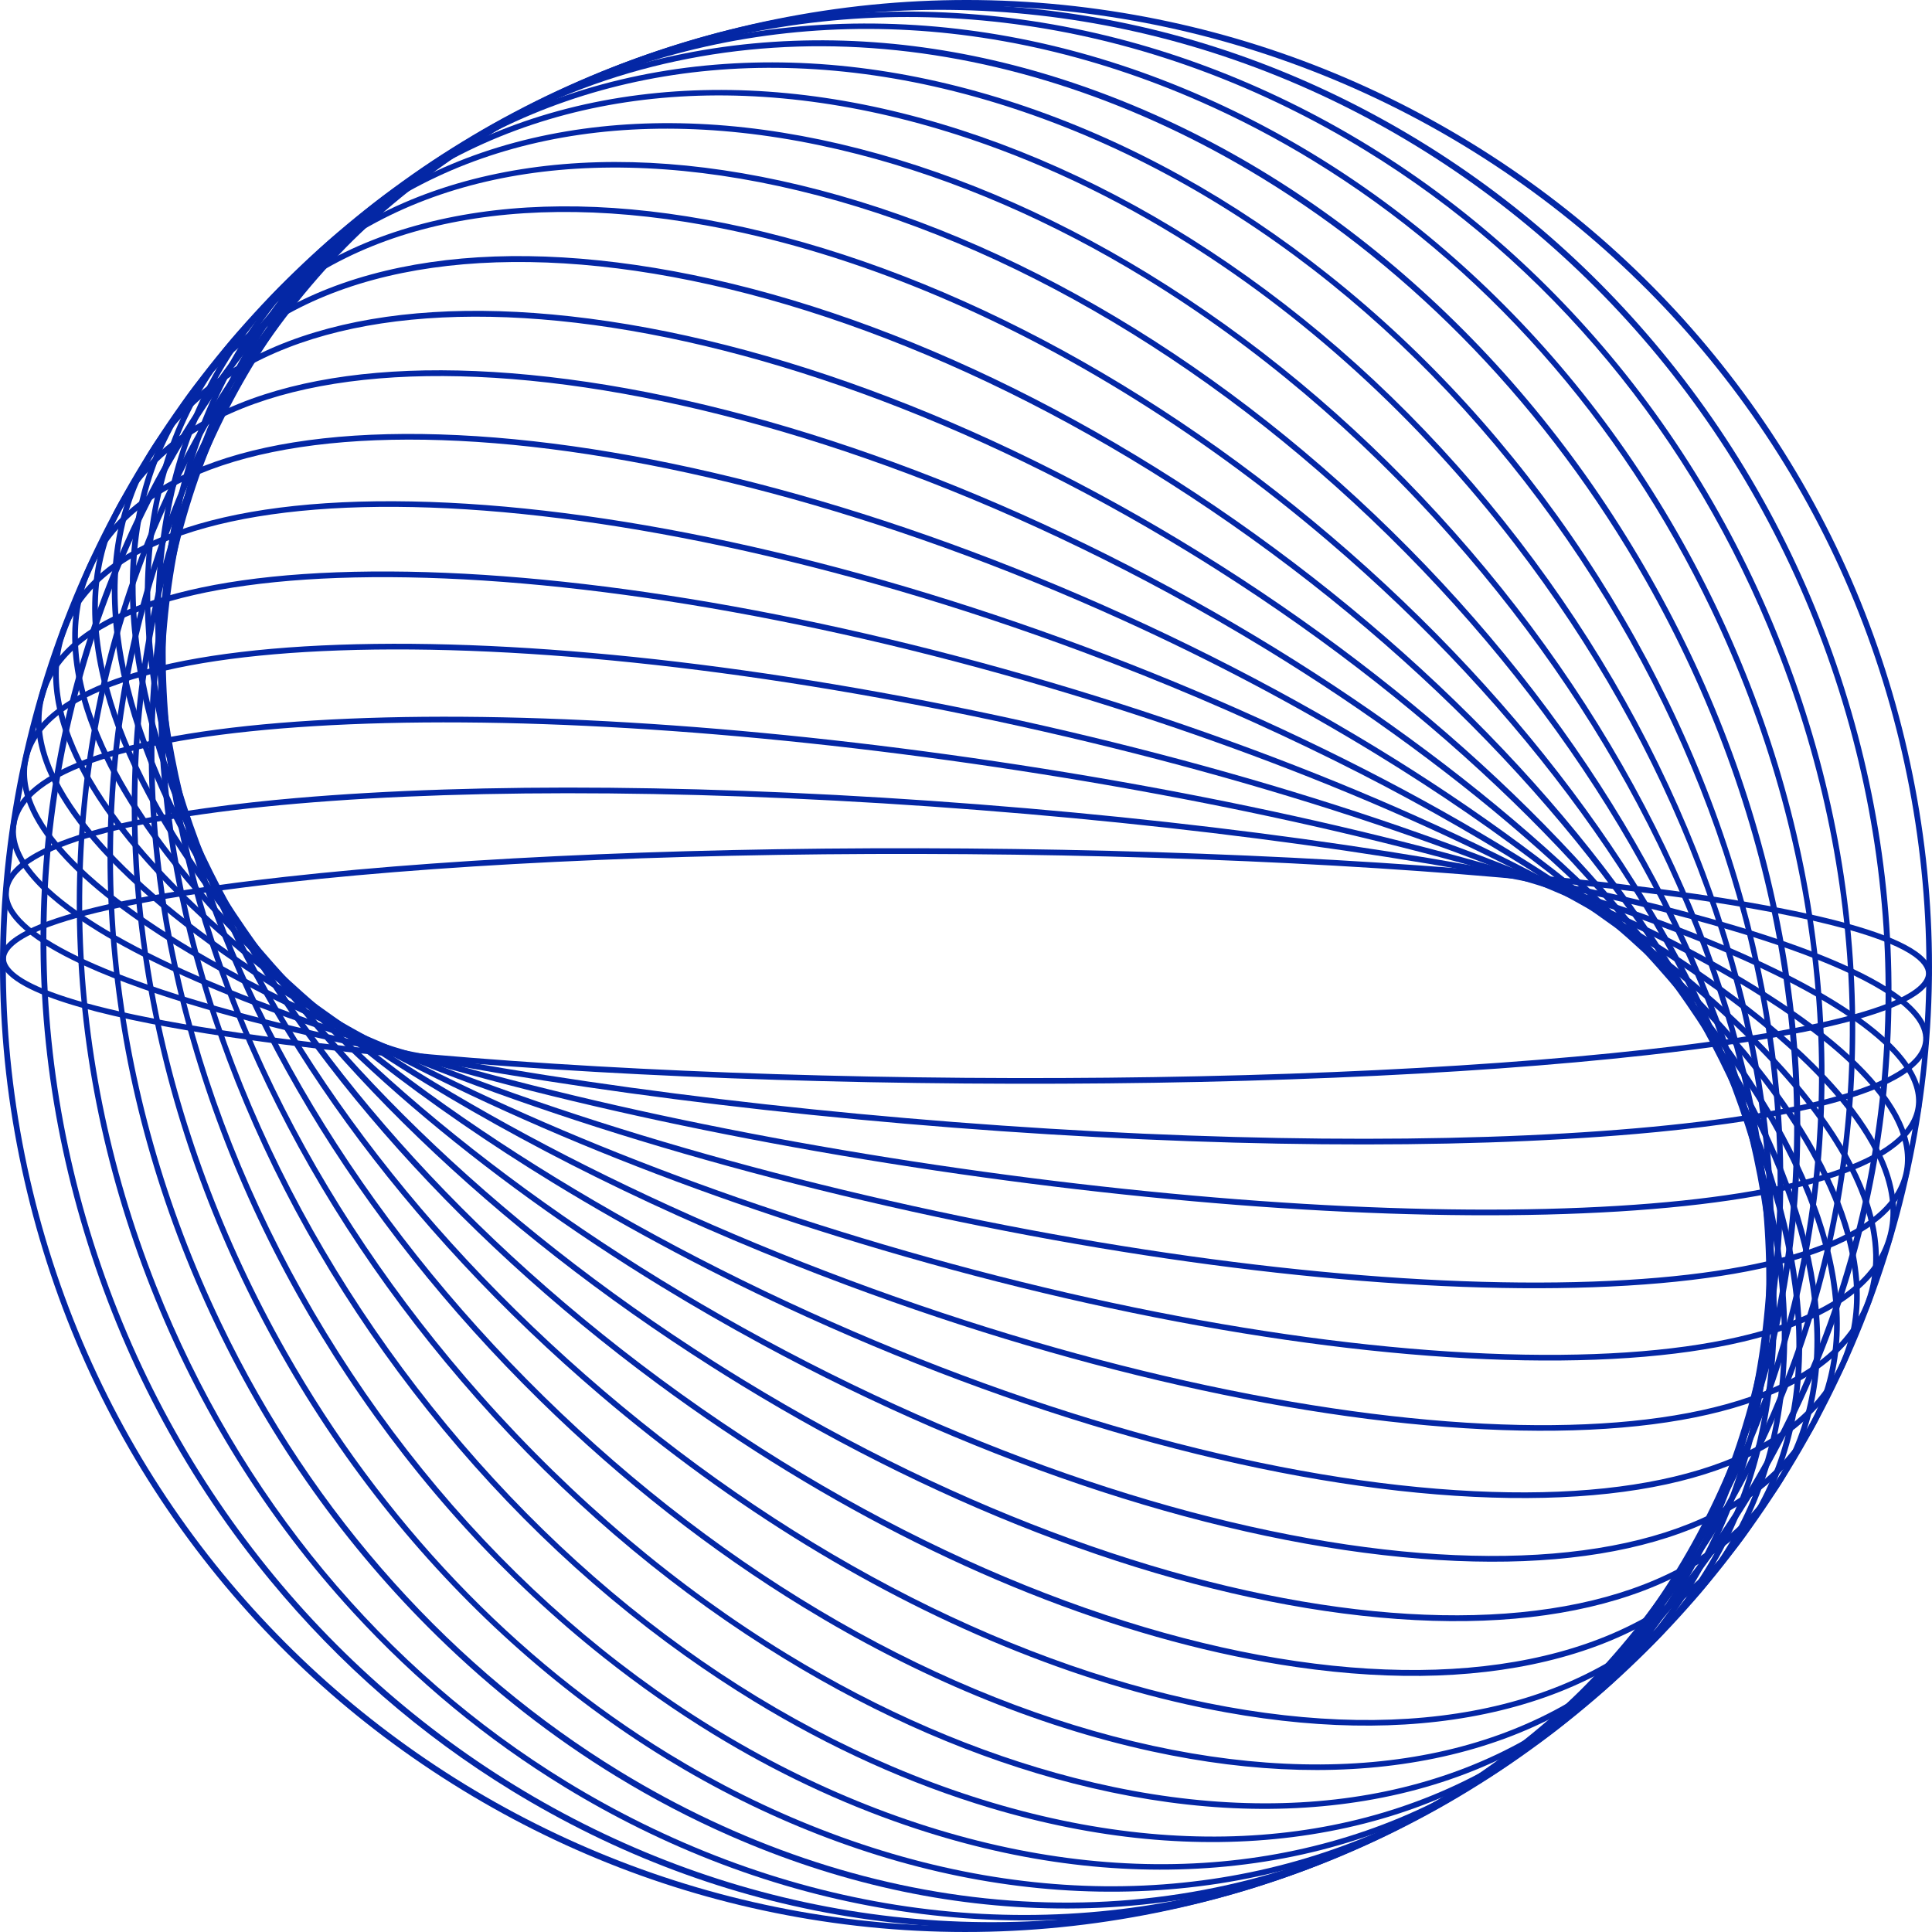 <?xml version="1.0" encoding="UTF-8"?><svg id="Layer_2" xmlns="http://www.w3.org/2000/svg" viewBox="0 0 2200.64 2200.64"><defs><style>.cls-1{fill:#0427a5;}</style></defs><g id="Layer_1-2"><path class="cls-1" d="m526.44,2038.76c-121.88-74.53-226.56-170.31-311.11-284.66-87.54-118.4-149.58-251.63-184.38-395.99C-3.85,1213.74-9.33,1066.88,14.65,921.6c23.16-140.32,72.7-273.27,147.23-395.15,74.53-121.88,170.31-226.56,284.67-311.11,118.4-87.55,251.63-149.58,395.99-184.38C986.9-3.85,1133.76-9.33,1279.04,14.65c140.32,23.16,273.27,72.7,395.15,147.23,121.88,74.53,226.55,170.31,311.11,284.67,87.54,118.4,149.58,251.63,184.38,395.99,34.8,144.36,40.29,291.22,16.3,436.51-23.16,140.32-72.7,273.27-147.24,395.15-74.53,121.88-170.31,226.56-284.66,311.11-118.4,87.54-251.63,149.58-395.99,184.38-144.36,34.8-291.22,40.28-436.51,16.31-140.32-23.17-273.27-72.7-395.15-147.24ZM1670.56,167.84C1431.65,21.74,1137.14-33.41,844.05,37.24,257.87,178.55-104.07,770.4,37.24,1356.59c141.31,586.18,733.16,948.12,1319.35,806.81,283.96-68.45,524.26-243.39,676.65-492.58,152.39-249.19,198.61-542.81,130.16-826.77-70.65-293.09-253.95-530.12-492.84-676.21Z"/><path class="cls-1" d="m583.63,2040.16c-104.3-63.78-196.93-144.36-275.9-240.09-93.04-112.79-162.93-241.76-207.71-383.33-44.78-141.56-61.78-287.26-50.53-433.05,10.87-140.82,47.51-275.79,108.89-401.16,61.39-125.39,144.45-234.86,246.85-325.37,106.03-93.72,228.28-162.9,363.33-205.62C903.63,8.82,1043.42-4.89,1184.06,10.8c135.83,15.15,266.73,56.94,389.06,124.22,122.32,67.26,229.91,156.61,319.79,265.56,93.04,112.79,162.93,241.76,207.71,383.33,44.78,141.56,61.78,287.26,50.53,433.04-10.87,140.82-47.51,275.79-108.89,401.16-61.39,125.39-144.45,234.86-246.85,325.37-106.03,93.72-228.28,162.9-363.34,205.62-135.05,42.72-274.85,56.43-415.49,40.74-135.83-15.15-266.73-56.94-389.06-124.22-14.84-8.16-29.48-16.66-43.89-25.47ZM106.19,1414.79c181.85,574.9,775.77,901.55,1323.93,728.15,548.17-173.4,846.18-782.18,664.33-1357.08C1912.6,210.96,1318.69-115.69,770.52,57.71,222.35,231.1-75.66,839.89,106.19,1414.79Z"/><path class="cls-1" d="m642.93,2035.41c-88.21-53.94-168.95-120.61-240.92-199.01-98.2-106.99-175.65-231.25-230.19-369.33-54.54-138.08-82.91-281.73-84.33-426.94-1.37-140.28,22.34-276.13,70.48-403.76,48.14-127.66,118.3-240.67,208.51-335.89,93.42-98.6,204.36-173.71,329.74-223.24C821.6,27.71,953.92,6.73,1089.51,14.89c130.93,7.87,259.37,42.44,381.76,102.74,122.36,60.29,232.5,143.26,327.36,246.62,98.2,106.99,175.65,231.25,230.19,369.33,54.54,138.08,82.91,281.72,84.33,426.94,1.37,140.28-22.34,276.13-70.48,403.76-48.15,127.66-118.3,240.67-208.51,335.89-93.41,98.61-204.36,173.71-329.74,223.24-125.38,49.52-257.7,70.5-393.29,62.35-130.93-7.87-259.37-42.44-381.76-102.74-29.54-14.55-58.38-30.44-86.45-47.6ZM1554.78,171c-28.01-17.13-56.82-33-86.38-47.57C1218.33.22,944.94-14.05,698.59,83.25c-246.35,97.3-436.19,294.55-534.57,555.39-98.42,260.96-93.51,554.32,13.82,826.04,94.64,239.62,258.95,437.1,468.01,564.95,28.01,17.13,56.82,33,86.38,47.57,250.07,123.21,523.46,137.48,769.81,40.18,246.35-97.3,436.2-294.55,534.57-555.39,98.42-260.96,93.51-554.32-13.82-826.04-94.64-239.62-258.95-437.1-468.02-564.95Z"/><path class="cls-1" d="m702.3,2023.56c-73-44.64-141.6-98.32-205.01-160.5-103.02-101.02-187.72-220.14-251.74-354.06-64.03-133.92-103.56-274.64-117.51-418.24-13.47-138.73-2.61-274.31,32.28-402.96,34.9-128.7,92.08-243.99,169.97-342.67,80.66-102.2,180.1-182.01,295.55-237.21,115.45-55.2,240-82.48,370.19-81.09,125.7,1.34,251.34,29.22,373.43,82.87,122.04,53.63,234.38,130.3,333.9,227.89,103.02,101.02,187.71,220.14,251.75,354.06,64.03,133.92,103.56,274.64,117.51,418.24,13.47,138.73,2.61,274.31-32.28,402.96-34.9,128.7-92.09,243.99-169.97,342.67-80.66,102.2-180.1,182.01-295.55,237.21-115.45,55.2-240,82.48-370.19,81.09-125.71-1.34-251.34-29.22-373.43-82.87-44.29-19.46-87.31-41.96-128.89-67.39ZM1495.74,183.02c-41.48-25.37-84.49-47.89-128.89-67.4-249.37-109.58-511.55-110.24-738.22-1.86-226.68,108.38-390.77,312.85-462.06,575.74-71.34,263.07-41.21,553.12,84.82,816.72,106.35,222.43,268.3,397.48,454.55,511.39,269.27,164.68,589.38,201.58,866.09,69.28,226.68-108.38,390.77-312.85,462.06-575.74,71.34-263.07,41.21-553.12-84.82-816.72-103.61-216.7-261.85-394.2-453.52-511.41Z"/><path class="cls-1" d="m759.61,2003.8c-58.07-35.51-113.85-76.82-166.93-123.67-107.49-94.88-199.1-208.46-272.31-337.57-73.21-129.11-123.63-266.05-149.86-407-25.34-136.18-27.17-270.36-5.41-398.83,21.76-128.53,66.03-244.85,131.57-345.75,67.89-104.51,155.73-187.8,261.1-247.54,105.37-59.74,221.94-92.37,346.49-96.96,120.23-4.43,242.78,17.31,364.25,64.62,121.41,47.29,235.62,117.75,339.46,209.42,107.49,94.88,199.1,208.46,272.31,337.57,73.21,129.11,123.63,266.05,149.86,407,25.34,136.18,27.17,270.36,5.41,398.83-21.77,128.53-66.03,244.85-131.57,345.75-67.89,104.51-155.73,187.8-261.1,247.54-105.37,59.74-221.94,92.37-346.48,96.96-120.23,4.44-242.78-17.31-364.25-64.62-59.35-23.12-116.99-51.78-172.54-85.75ZM1437.95,203.08C1155.81,30.54,826.9-1.73,560.96,149.06c-206.72,117.21-345.04,326.3-389.48,588.75-44.48,262.7,10.39,547.36,154.52,801.56,109.55,193.21,260.69,351.22,435.92,458.37,55.31,33.83,113.01,62.58,172.58,85.78,248.03,96.62,498.47,85.28,705.19-31.93,426.96-242.09,532.37-865.78,234.96-1390.3-112.16-197.82-265.86-353.73-436.69-458.2Z"/><path class="cls-1" d="m812.49,1975.37c-42.74-26.14-84.52-55.39-125.17-87.66-111.61-88.61-209.8-196.25-291.82-319.93-82.02-123.67-142.99-256-181.2-393.29-36.92-132.65-51.16-264.34-42.32-391.42,8.84-127.15,40.34-243.29,93.63-345.17,55.21-105.56,131.49-191.11,226.74-254.28,95.25-63.17,203.74-100.17,322.46-109.96,114.59-9.45,233.83,6.71,354.41,48.03,120.5,41.29,236.28,105.64,344.12,191.26,111.61,88.61,209.8,196.25,291.82,319.93,82.02,123.68,142.99,256,181.2,393.29,36.92,132.65,51.16,264.34,42.33,391.42-8.84,127.16-40.34,243.29-93.63,345.17-55.21,105.56-131.5,191.11-226.74,254.28-95.25,63.17-203.74,100.17-322.46,109.96-114.59,9.45-233.83-6.71-354.41-48.03-75.07-25.73-148.32-60.41-218.95-103.6Zm-411.6-411.17c161.53,243.55,386.2,424.19,632.65,508.64,246.14,84.35,484.51,62.61,671.2-61.2,186.69-123.82,299.44-334.95,317.49-594.51,18.07-259.88-60.94-537.13-222.46-780.69-161.53-243.55-386.2-424.19-632.65-508.64-246.14-84.35-484.51-62.61-671.2,61.2-186.69,123.82-299.44,334.95-317.49,594.51-18.07,259.88,60.94,537.13,222.46,780.69Z"/><path class="cls-1" d="m858.2,1937.5c-26.22-16.03-52.18-33.21-77.86-51.5-115.4-82.22-219.77-183.56-310.21-301.19-90.44-117.64-161.55-244.54-211.34-377.2-48.12-128.18-74.42-256.3-78.18-380.83-3.76-124.62,15.23-239.36,56.47-341.03,42.74-105.37,107.6-192,192.79-257.5,85.19-65.49,185.59-105.91,298.4-120.13,108.85-13.72,224.62-2.59,344.09,33.08,119.37,35.64,236.43,93.99,347.94,173.44,115.4,82.22,219.77,183.56,310.21,301.19,90.44,117.64,161.55,244.55,211.34,377.2,48.12,128.18,74.42,256.3,78.18,380.83,3.77,124.62-15.23,239.36-56.47,341.03-42.74,105.37-107.6,192-192.79,257.5s-185.59,105.91-298.4,120.13c-108.85,13.72-224.62,2.59-344.09-33.08-91.89-27.44-182.41-68.33-270.08-121.94Zm481.93-1668.42c-86.68-53.01-177.32-94.12-269.63-121.68-243.78-72.79-469.89-42.25-636.69,85.99-166.8,128.23-254.43,338.91-246.74,593.2,7.7,254.69,110.04,522.57,288.19,754.28,178.14,231.72,410.71,399.47,654.87,472.38,243.78,72.79,469.9,42.25,636.69-85.99,166.8-128.24,254.43-338.9,246.74-593.2-7.7-254.69-110.04-522.57-288.19-754.28-110.8-144.12-242.65-263.5-385.25-350.7Z"/><path class="cls-1" d="m893.34,1889.29c-7.48-4.58-14.94-9.23-22.4-13.98-118.85-75.73-229.01-170.42-327.43-281.44-98.41-111.03-179.19-231.76-240.11-358.84-58.86-122.79-96.78-246.33-112.73-367.17-15.96-120.96-9.09-233.14,20.41-333.43,30.58-103.97,84.27-190.53,159.58-257.28,75.3-66.75,167.68-109.66,274.57-127.54,103.11-17.25,215.3-10.61,333.47,19.76,118.06,30.33,236.14,82.8,350.99,155.98,118.85,75.72,229.01,170.41,327.42,281.44,98.41,111.03,179.2,231.76,240.11,358.84,58.86,122.79,96.78,246.33,112.73,367.17,15.96,120.96,9.09,233.14-20.41,333.43-30.58,103.97-84.27,190.53-159.58,257.28-75.3,66.75-167.68,109.66-274.57,127.54-103.1,17.25-215.3,10.6-333.46-19.76-110.39-28.36-220.83-76.1-328.59-142Zm410.87-1572.5c-105.84-64.72-216.28-112.69-327.11-141.16-241.04-61.93-454.89-24.16-602.14,106.36-147.25,130.52-210.42,338.29-177.87,585.02,32.61,247.2,157.36,503.81,351.26,722.56,104.92,118.36,223.29,217.97,348.07,294.28,105.84,64.73,216.28,112.69,327.11,141.16,241.04,61.93,454.89,24.16,602.14-106.36,147.25-130.52,210.42-338.29,177.87-585.02-32.62-247.2-157.36-503.81-351.26-722.56-104.91-118.36-223.29-217.98-348.07-294.28Z"/><path class="cls-1" d="m915.22,1830.78c-104.97-64.19-206.44-143.5-300.31-235.58-209.57-205.56-356.25-450.22-413.02-688.89-27.64-116.21-32.44-224.72-14.26-322.5,18.86-101.42,61.72-186.79,127.4-253.76,65.68-66.96,150.22-111.47,251.25-132.28,97.41-20.06,205.99-17.36,322.71,8.03,239.73,52.15,487.17,194.08,696.74,399.64,209.57,205.56,356.26,450.22,413.03,688.89,27.64,116.21,32.44,224.72,14.26,322.5-18.85,101.42-61.72,186.79-127.4,253.76-65.68,66.96-150.22,111.47-251.25,132.28-97.41,20.06-205.99,17.36-322.71-8.03-132.34-28.79-267.05-84.95-396.43-164.06Zm-295.78-240.2c208.71,204.72,455.03,346.04,693.58,397.94,238.01,51.78,439.72,8.29,567.97-122.46,128.25-130.75,167.83-333.26,111.47-570.23-56.49-237.51-202.55-481.05-411.26-685.77-208.71-204.72-455.03-346.05-693.58-397.94-238.01-51.78-439.72-8.29-567.97,122.46-128.25,130.75-167.83,333.26-111.47,570.23,56.49,237.51,202.55,481.05,411.26,685.77h0Z"/><path class="cls-1" d="m918.81,1760.21c-80.62-49.3-159.62-106.62-235.2-171.06-223.37-190.42-390.18-420.18-469.7-646.97-38.72-110.44-54.62-214.2-47.25-308.41,7.65-97.76,40.14-180.89,96.56-247.08,56.42-66.19,133.37-111.43,228.68-134.45,91.85-22.19,196.82-22.91,312-2.15,236.51,42.62,489.78,170.97,713.15,361.38,223.37,190.42,390.18,420.18,469.7,646.97,38.72,110.44,54.62,214.2,47.25,308.41-7.65,97.76-40.13,180.89-96.56,247.08-56.42,66.19-133.36,111.43-228.68,134.45-91.85,22.19-196.82,22.91-312,2.15-156.48-28.2-320.31-93.93-477.95-190.33Zm359.63-1314.28c-156.95-95.98-319.99-161.4-475.69-189.46-234.78-42.31-424.64,5.43-534.61,134.43-109.97,129-127.06,324.03-48.13,549.15,79.15,225.72,245.28,454.5,467.79,644.18,222.51,189.69,474.7,317.52,710.1,359.94,234.78,42.31,424.64-5.43,534.61-134.44,109.97-129,127.06-324.03,48.13-549.15-79.15-225.72-245.28-454.5-467.79-644.18-75.33-64.22-154.07-121.35-234.41-170.48Z"/><path class="cls-1" d="m897.66,1676.34c-50.26-30.74-99.96-64.19-148.74-100.21-236.08-174.35-421.63-387.62-522.49-600.54-49.12-103.7-75.46-201.72-78.3-291.33-2.94-93.06,19.71-172.94,67.33-237.42,47.62-64.48,117.3-109.63,207.11-134.19,86.48-23.65,187.91-27.3,301.48-10.86,233.16,33.76,491.58,148.37,727.66,322.72,236.08,174.35,421.64,387.63,522.49,600.54,49.12,103.7,75.46,201.72,78.3,291.33,2.94,93.06-19.71,172.94-67.33,237.42-47.62,64.48-117.3,109.63-207.11,134.19-86.48,23.65-187.91,27.3-301.47,10.86-184.99-26.79-385.91-104.48-578.93-222.52Zm-144.89-105.41c485.04,358.21,1035.56,438.53,1227.2,179.04,191.64-259.49-47.06-762.03-532.1-1120.25C962.84,271.51,412.32,191.19,220.67,450.68c-191.64,259.49,47.05,762.03,532.09,1120.25Z"/><path class="cls-1" d="m844.25,1577.77c-11.36-6.95-22.69-14.01-34-21.2-247.63-157.44-450.43-352.75-571.04-549.96-58.75-96.07-94.8-187.4-107.14-271.48-12.83-87.38.62-163.08,39.97-224.98,39.35-61.9,102.19-106.19,186.76-131.65,81.37-24.49,179.38-30.61,291.29-18.17,229.75,25.54,492.68,126.29,740.29,283.74,247.63,157.44,450.43,352.75,571.03,549.96,58.75,96.07,94.8,187.4,107.15,271.48,12.83,87.39-.62,163.08-39.97,224.98-39.35,61.9-102.19,106.19-186.76,131.65-81.37,24.49-179.38,30.61-291.29,18.17-219.26-24.37-468.73-117.26-706.29-262.53Zm-30.53-26.66c11.15,7.09,22.39,14.1,33.57,20.93,498.95,305.12,1021.28,358.09,1175.85,114.97,158.03-248.56-127.38-713.98-636.22-1037.49-11.15-7.09-22.39-14.1-33.57-20.93-498.96-305.12-1021.29-358.09-1175.85-114.97-158.03,248.57,127.38,713.98,636.22,1037.49Z"/><path class="cls-1" d="m753.45,1465.59c-208.31-127.39-383.68-277.4-501.47-430.2-67.54-87.61-112.47-171.41-133.56-249.08-21.94-80.82-16.99-151.46,14.71-209.97,31.7-58.51,88.17-101.24,167.85-127.01,76.57-24.76,171.31-32.89,281.59-24.17,226.36,17.91,493.09,104.73,751.06,244.49,257.97,139.76,476.4,315.77,615.03,495.59,67.54,87.61,112.47,171.41,133.56,249.08,21.94,80.81,16.99,151.46-14.71,209.97-31.7,58.51-88.17,101.24-167.85,127.01-76.57,24.76-171.32,32.89-281.59,24.17-226.36-17.91-493.09-104.74-751.06-244.49-38.78-21.01-76.7-42.86-113.56-65.4Zm689.42-725.56c-36.31-22.2-73.77-43.8-112.31-64.68C800.38,388.12,265.77,345.09,138.82,579.43c-30.88,57-35.64,126.04-14.16,205.19,20.86,76.85,65.42,159.89,132.44,246.82,138.1,179.13,355.8,354.51,612.99,493.86l-1.54,2.84,1.54-2.84c530.17,287.22,1064.78,330.25,1191.73,95.92,117.72-217.3-155.81-597.97-618.95-881.19Z"/><path class="cls-1" d="m630.22,1347.47c-144.79-88.55-270.06-185.92-365.74-285.38-155.5-161.67-214.29-309.76-165.54-417,48.75-107.24,198.99-160.31,423.04-149.43,223.04,10.83,492.94,83.66,760,205.06,267.06,121.41,499.38,276.9,654.18,437.83,155.5,161.67,214.29,309.76,165.54,417-48.75,107.24-198.99,160.3-423.04,149.42-223.04-10.83-492.94-83.66-760-205.06-102-46.37-198.96-97.73-288.44-152.45Zm936.86-488.76c-89.27-54.59-185.99-105.82-287.78-152.09C730.39,457.07,203.52,430.67,104.83,647.77c-98.69,217.09,267.59,596.72,816.51,846.26l-1.34,2.94,1.34-2.94c266.33,121.07,535.4,193.7,757.63,204.49,107.85,5.24,198.72-4.4,270.09-28.64,73.41-24.93,122.79-64.3,146.75-117,23.96-52.7,21.16-115.78-8.32-187.5-28.66-69.72-81.14-144.52-155.99-222.34-95.29-99.07-220.12-196.09-364.42-284.33Z"/><path class="cls-1" d="m483.98,1233.67c-77.39-47.33-147.22-96.62-207.47-146.79-169.84-141.42-243.32-273.12-206.89-370.83,36.43-97.71,178.19-149.16,399.16-144.88,219.85,4.26,492.28,63.04,767.12,165.5,274.83,102.47,519.25,236.39,688.23,377.09,169.84,141.42,243.32,273.12,206.89,370.83-36.43,97.71-178.19,149.16-399.16,144.88-219.85-4.26-492.28-63.04-767.12-165.5-176.84-65.93-341.1-144.89-480.76-230.3Zm1229.89-260.7c-136.61-83.54-300.01-163.05-480.23-230.24-564.99-210.64-1084.44-221.6-1157.95-24.42C2.17,915.48,402.02,1247.27,967,1457.91l-1.13,3.03,1.13-3.03c564.99,210.64,1084.44,221.6,1157.95,24.42,50.06-134.28-119.42-331-411.09-509.36Z"/><path class="cls-1" d="m333.77,1139.09c-15.78-9.65-31.08-19.36-45.9-29.12C105.77,989.97,19.63,875.93,45.33,788.88c25.7-87.05,159.95-136.02,378.04-137.89,216.85-1.86,491.17,42.84,772.44,125.88,281.27,83.03,535.87,194.45,716.96,313.8,182.1,120.01,268.24,234.04,242.55,321.09-25.7,87.05-159.95,136.02-378.04,137.89-216.85,1.86-491.17-42.84-772.44-125.88l.91-3.1-.91,3.1c-258.25-76.24-494.05-176.43-671.06-284.68Zm1529.7-72.04c-176.54-107.96-411.76-207.9-669.5-283.98-280.67-82.85-554.33-127.46-770.55-125.61-104.93.9-190.54,12.71-254.45,35.1-65.47,22.94-104.98,55.96-117.44,98.16-12.45,42.19,2.79,91.38,45.31,146.2,41.5,53.51,106.97,109.91,194.59,167.66,14.76,9.72,30.03,19.41,45.74,29.02,176.54,107.96,411.76,207.9,669.5,283.98,280.67,82.86,554.33,127.47,770.56,125.61,104.93-.9,190.54-12.71,254.45-35.1,65.47-22.94,104.98-55.96,117.44-98.16,12.46-42.19-2.79-91.38-45.31-146.2-41.5-53.51-106.97-109.91-194.59-167.66-14.76-9.72-30.03-19.41-45.74-29.02Z"/><path class="cls-1" d="m204.24,1079.34C75.13,1000.39,12.51,925.13,26.17,863.23c16.65-75.44,144.46-121.19,359.89-128.82,214.08-7.59,489.66,23.04,775.99,86.24,286.33,63.2,549.2,151.42,740.2,248.42,192.2,97.6,288.87,192.91,272.22,268.34-16.65,75.44-144.46,121.19-359.89,128.82-214.07,7.59-489.66-23.04-775.99-86.24l.7-3.16-.7,3.16c-286.33-63.2-549.2-151.42-740.19-248.42-34.49-17.51-65.93-34.97-94.16-52.24Zm1788.75,47.44c-28.13-17.2-59.38-34.54-93.67-51.95-190.52-96.75-452.85-184.78-738.66-247.87-285.81-63.09-560.82-93.66-774.37-86.09-103.64,3.67-187.08,16.14-247.99,37.06-62.23,21.37-97.83,50.54-105.81,86.69-7.98,36.15,12.04,77.59,59.49,123.18,46.44,44.61,116.88,91.04,209.35,138,190.52,96.75,452.85,184.78,738.66,247.87,285.81,63.09,560.82,93.66,774.37,86.09,103.64-3.67,187.08-16.14,247.98-37.06,62.23-21.37,97.83-50.54,105.81-86.69,7.98-36.15-12.04-77.6-59.49-123.18-29.22-28.07-67.95-56.86-115.68-86.05Z"/><path class="cls-1" d="m112.51,1061.53c-71.05-43.45-105.81-85.35-100.25-122.79,9.36-63.05,131.84-104.98,344.88-118.06,211.57-12.99,487.79,3.58,777.79,46.64,289.99,43.07,559.11,107.48,757.78,181.39,200.04,74.42,305.05,150.13,295.69,213.18-9.36,63.05-131.84,104.98-344.88,118.06-211.57,12.99-487.79-3.58-777.79-46.64-289.99-43.07-559.11-107.48-757.77-181.39-81.26-30.23-146.84-60.67-195.44-90.39Zm1972.34,83.12c-48.64-29.75-113.84-59.9-194.41-89.87-198.25-73.76-466.91-138.06-756.47-181.06-289.56-43-565.31-59.54-776.44-46.58-102.49,6.29-184.09,19.2-242.53,38.36-59.52,19.52-91.93,44.48-96.35,74.19-4.41,29.71,19.35,63.01,70.63,98.98,50.35,35.31,124.68,71.38,220.92,107.19,198.25,73.75,466.91,138.06,756.47,181.06l-.48,3.2.48-3.2c289.56,43,565.31,59.54,776.44,46.58,102.49-6.29,184.09-19.2,242.53-38.36,59.52-19.52,91.93-44.48,96.35-74.19,4.41-29.71-19.35-63.01-70.63-98.98-8.2-5.75-17.05-11.53-26.51-17.32Z"/><path class="cls-1" d="m54,1077.89c-31.99-19.56-52.08-40.76-50.37-62.85,5.26-67.58,210.99-95.42,333.16-106,209.36-18.12,485.6-15.59,777.85,7.14,292.25,22.73,565.56,62.93,769.6,113.2,119.07,29.34,318.03,88.64,312.77,156.23-5.26,67.58-210.99,95.42-333.16,106-209.36,18.13-485.6,15.59-777.85-7.14-292.25-22.73-565.56-62.93-769.6-113.2-80.15-19.75-196.51-53.08-262.4-93.38Zm2089.43,50.33c-50.28-30.74-139.35-62.65-260.74-92.56-203.7-50.19-476.65-90.34-768.55-113.03-291.9-22.7-567.77-25.24-776.79-7.14-204.42,17.7-323.7,54.16-327.27,100.05-3.57,45.88,108.65,100.36,307.87,149.45,203.7,50.19,476.65,90.33,768.55,113.04l-.25,3.22.25-3.22c291.9,22.7,567.77,25.24,776.79,7.14,204.42-17.7,323.7-54.17,327.27-100.05,1.4-17.93-14.89-37.17-47.13-56.89Z"/><path class="cls-1" d="m22.96,1120.33c-14.46-8.84-22.69-18.36-22.61-28.59.37-47.09,176.84-76.59,324.82-93.04,207.46-23.07,483.12-34.51,776.19-32.23,293.07,2.29,568.52,18.03,775.59,44.33,147.71,18.76,323.69,51,323.33,98.1-.37,47.09-176.84,76.59-324.82,93.04-207.46,23.07-483.12,34.51-776.19,32.23h0c-293.07-2.28-568.51-18.03-775.59-44.33-115.63-14.69-248.61-37.64-300.72-69.51Zm2151.32-34.62c-31.04-18.98-108.88-44.45-298.13-68.49-206.83-26.27-482-41.99-774.83-44.28-292.82-2.28-568.21,9.15-775.42,32.19C38.27,1037.11,6.94,1076.39,6.82,1091.79c-.12,15.4,30.59,55.17,317.68,91.63,206.83,26.27,482.01,41.99,774.83,44.28,292.82,2.28,568.21-9.15,775.42-32.19,287.62-31.98,318.95-71.26,319.07-86.66.04-5.25-3.5-13.33-19.54-23.14Z"/></g></svg>